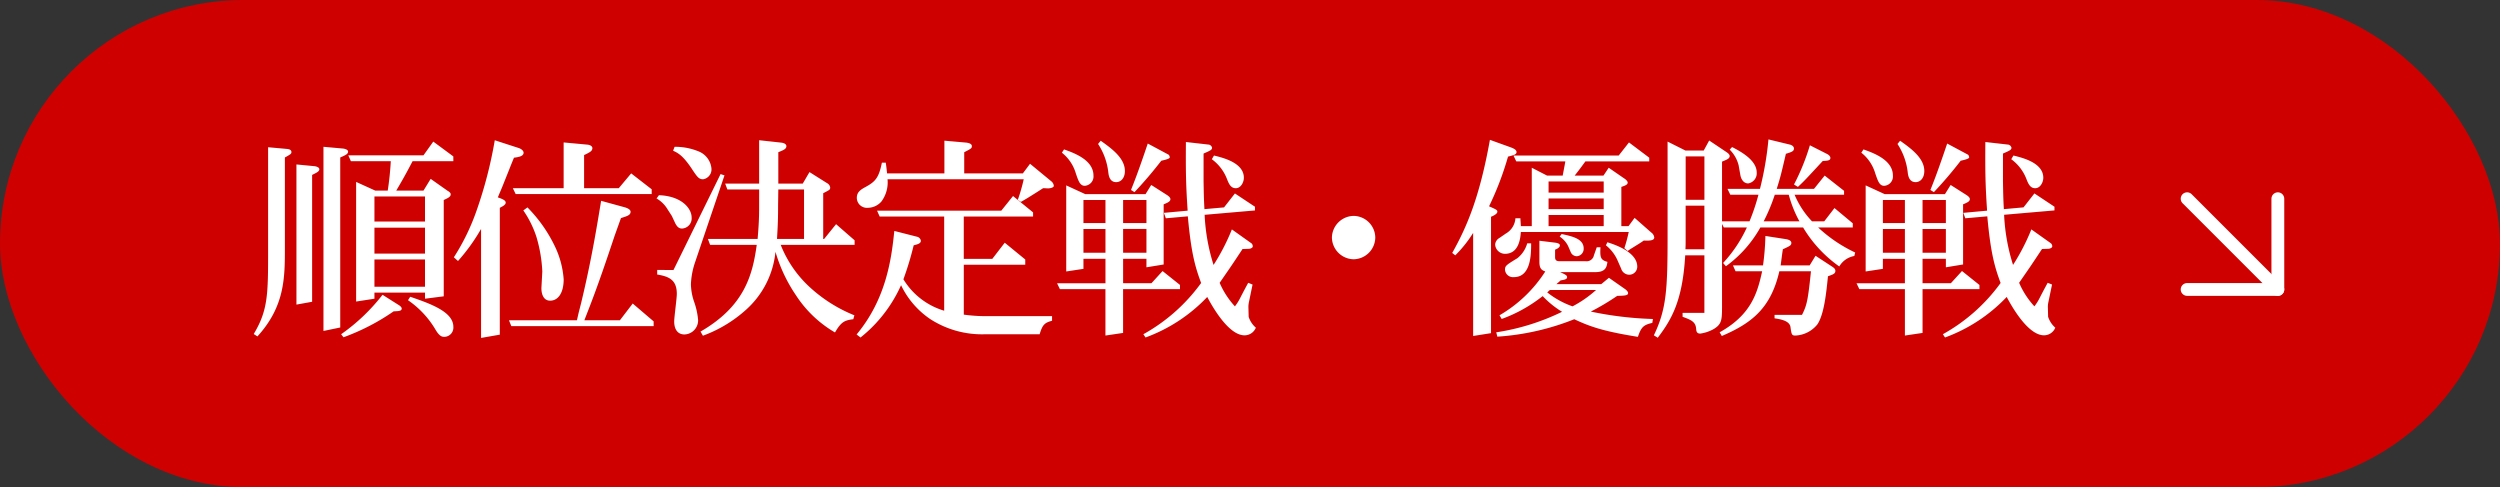 <svg xmlns="http://www.w3.org/2000/svg" width="390" height="76" viewBox="0 0 390 76">
  <rect x="0" y="0" width="390" height="76" fill="#333333" stroke="none"/>
  <g id="con01_rule3_bt" transform="translate(9196 -1511.73)">
    <rect id="長方形_21771" data-name="長方形 21771" width="390" height="76" rx="38" transform="translate(-9196 1511.73)" fill="#ce0000"/>
    <path id="パス_222206" data-name="パス 222206" d="M-113.7-4.352V-3.4l2.924-.374V-18.8c.68-.306,1.088-.51,1.088-.884,0-.2-.17-.374-.476-.544l-2.652-1.87-1.122,1.836h-4.25c1.02-1.734,1.5-2.584,2.55-4.59h6.358V-25.6l-3.128-2.312-1.53,2.142h-11.73l.408.918h6.222a45.94,45.94,0,0,1-.476,4.59h-1.938l-2.992-1.36V-2.958l2.856-.442v-.952Zm0-6.086h-7.888v-4.046h7.888Zm0-5h-7.888v-3.91h7.888Zm0,10.166h-7.888V-9.52h7.888ZM-129.54-27.1V1.632l2.618-.544v-26.52c.85-.374,1.224-.544,1.224-.918,0-.306-.51-.442-.782-.476Zm-4.216,2.754V-2.482l2.448-.442V-22.712c.748-.374,1.122-.544,1.122-.884,0-.306-.476-.442-.714-.476Zm-4.42-2.686v15.98c0,6.936,0,9.418-2.244,13.158l.578.374c4.284-4.692,4.284-9.18,4.284-13.838V-25.432c.918-.51,1.02-.578,1.02-.85,0-.34-.34-.442-.612-.476Zm17.85,23.018a29.74,29.74,0,0,1-6.46,6.154l.374.476a34.135,34.135,0,0,0,7.82-4.046c.782-.034,1.258-.034,1.258-.442,0-.2-.238-.374-.306-.442Zm3.978.85A14.49,14.49,0,0,1-112.1,1.36c.646,1.122,1.054,1.19,1.428,1.19A1.445,1.445,0,0,0-109.276.986c0-2.278-3.332-3.536-6.732-4.692Zm13.532-24.956A66.671,66.671,0,0,1-105.6-17.306a34.276,34.276,0,0,1-3.6,7.446l.646.578a29.534,29.534,0,0,0,3.6-5v17l2.924-.51V-17.578c.51-.272.918-.476.918-.816s-.442-.544-1.224-.816c.306-.748.714-1.666.918-2.21l.884-2.21c.17-.442.476-1.19.714-1.768.782-.1,1.5-.238,1.5-.782,0-.306-.374-.612-.816-.748Zm10.744.34v7.14h-7.922l.442.918h21.216v-.748l-3.2-2.482-1.938,2.312h-5.406v-5.168c.85-.408,1.292-.612,1.292-1.088,0-.306-.374-.51-.816-.544Zm-6.29,10.608a15.824,15.824,0,0,1,2.04,4.114A22.334,22.334,0,0,1-95.4-7.65l-.136,2.482c-.034.748.17,2.074,1.36,2.074s2.108-1.122,2.108-3.332A14.092,14.092,0,0,0-93.4-11.492a22.347,22.347,0,0,0-4.318-6.154Zm12.138-1.5c-.68,4.114-1.53,9.35-3.128,15.98l-.34,1.326c-.068.272-.272,1.19-.306,1.326h-10.608l.374.918h22.2V.136l-3.264-2.788L-83.3-.034h-5.542l.884-2.278c1.326-3.434,2.618-7.242,3.842-10.914l.986-2.754c.952-.306,1.5-.442,1.5-.986,0-.374-.544-.578-.85-.68Zm27.438,5.95c.136-2.278.17-3.264.17-5.236l.034-2.482h4.012v7.718Zm-2.788-5.032c0,1.836-.068,3.026-.238,5.032h-7.752l.34.918h7.276c-.646,4.658-1.87,9.554-8.772,13.532l.374.646a20.719,20.719,0,0,0,6.834-4.148,13.978,13.978,0,0,0,4.488-8.942,23.761,23.761,0,0,0,3.162,6.732,18.174,18.174,0,0,0,6.12,5.848C-48.79.238-48.28-.034-46.886-.2l.17-.612a22.889,22.889,0,0,1-7.174-4.59A17.8,17.8,0,0,1-58.208-11.8h11.526v-.714l-2.89-2.516-1.87,2.312h-.136v-7.14c.986-.51,1.088-.544,1.088-.884a.892.892,0,0,0-.476-.68l-2.754-1.734-1.054,1.8h-3.808v-4.9c.85-.34,1.258-.51,1.258-.952,0-.238-.238-.476-.816-.544l-3.434-.374v6.766h-5.3l.34.918h4.964ZM-75-26.486c.748.34,1.5.714,2.856,2.72.918,1.394,1.156,1.734,1.836,1.734a1.559,1.559,0,0,0,1.292-1.7,3.192,3.192,0,0,0-2.006-2.652,9.572,9.572,0,0,0-3.74-.714Zm-.2,10.166.51,1.088c.408.85.816.884,1.122.884a1.586,1.586,0,0,0,1.462-1.734c0-1.36-1.5-3.332-5.1-3.468l-.374.51a4.757,4.757,0,0,1,1.7,1.666Zm-2.278,8.432v.714c1.87.306,3.06.85,3.06,3.026,0,.68-.408,3.672-.408,4.284,0,1.326.612,2.04,1.6,2.04A2.2,2.2,0,0,0-71.094-.068a11.409,11.409,0,0,0-.612-2.822,8.8,8.8,0,0,1-.51-2.788,12.079,12.079,0,0,1,.68-3.5l4.556-13.464-.612-.2-7.344,14.96ZM-20.74-18.5c.884-.51,1.224-.714,2.618-1.6l.85-.544c.1,0,.748.034.782.034.136,0,.884-.068.884-.408a1.044,1.044,0,0,0-.408-.714l-3.3-2.72-1.122,1.5H-29.58v-3.3c1.054-.544,1.19-.612,1.19-.952,0-.442-.68-.51-.816-.544l-3.468-.306v5.1h-8.942c-.1-.952-.136-1.19-.2-1.666h-.612c-.476,2.38-1.02,2.958-2.584,3.808-.952.51-1.326.918-1.326,1.7a1.579,1.579,0,0,0,1.734,1.53,2.842,2.842,0,0,0,2.108-.986,5.024,5.024,0,0,0,.952-3.468H-20.3a27.292,27.292,0,0,1-.918,3.2Zm-22.44,1.36.408.918h10.064V-1.53a11.135,11.135,0,0,1-6.358-4.9,49.057,49.057,0,0,0,1.6-5.3c.68-.17,1.122-.306,1.122-.714a.77.77,0,0,0-.544-.612l-3.6-.918c-.442,4.42-1.292,10.642-5.882,16.15l.612.476a21.837,21.837,0,0,0,6.324-8.16A13.32,13.32,0,0,0-34.85-.2a14.866,14.866,0,0,0,8.5,2.346h8.534c.442-1.5.782-1.8,1.938-2.108V-.68H-26.214a25.014,25.014,0,0,1-3.434-.238V-8.7h9.588V-9.52l-3.2-2.618-1.938,2.516h-4.454v-6.6h10.812v-.646l-3.128-2.55L-23.8-17.136ZM-7.548-9.622v3.808H-15.1l.442.918h7.106V2.346l2.754-.408V-4.9H4.08v-.646L1.36-7.718l-1.734,1.9h-4.42V-9.622h3.638V-8.3L1.53-8.738v-9.384c.646-.272,1.054-.442,1.054-.816,0-.306-.442-.578-.544-.646L-.408-21.148l-.884,1.428H-10.71l-2.958-1.36V-7.65l2.686-.408V-9.622Zm0-5.576h-3.434v-3.6h3.434Zm0,4.624h-3.434V-14.28h3.434ZM-4.794-15.2v-3.6h3.638v3.6Zm0,.918h3.638v3.706H-4.794Zm-9.554-11.9a6.387,6.387,0,0,1,2.176,3.23c.408,1.19.646,1.938,1.394,1.938a1.461,1.461,0,0,0,1.36-1.6c0-2.414-2.958-3.5-4.59-4.08ZM-8.7-27.54a10.129,10.129,0,0,1,1.6,4.454c.068.612.272,1.5,1.224,1.5.748,0,1.36-.646,1.36-1.734,0-2.04-2.108-3.536-3.774-4.726Zm7.752-.068-.544,1.6c-1.054,3.06-1.53,4.284-2.074,5.644l.544.34a63.847,63.847,0,0,0,4.182-4.9c.884-.2,1.326-.34,1.326-.544,0-.034-.068-.34-.2-.408Zm8.84,10.234c-.1-1.87-.1-2.448-.136-4.318v-4.352c1.088-.476,1.326-.578,1.326-.918a.659.659,0,0,0-.476-.476L5-27.846c-.034,4.556,0,6.664.272,10.71l-3.706.34.306.85L5.3-16.252c.544,6.086,1.258,8.16,2.074,10.4a27.678,27.678,0,0,1-9.01,7.99l.34.51A25.147,25.147,0,0,0,8.33-3.672c1.292,2.448,3.6,5.984,5.814,5.984a1.9,1.9,0,0,0,1.768-1.19,3.817,3.817,0,0,1-1.122-1.7l-.034-1.36a3.592,3.592,0,0,1,.068-.884L15.4-5.61l-.68-.272c-.476.884-.578,1.054-1.258,2.38a7.68,7.68,0,0,1-.816,1.292,12.937,12.937,0,0,1-2.38-3.672l.986-1.428c.782-1.122,1.19-1.734,2.584-3.842l1.054-.034c.238-.034.544-.17.544-.374a.638.638,0,0,0-.2-.476l-3.06-2.176A32.973,32.973,0,0,1,9.316-8.67a30.373,30.373,0,0,1-1.394-7.82l7.854-.68v-.578l-3.128-2.074-1.7,2.176ZM9.044-25.16a6.877,6.877,0,0,1,2.38,3.128c.306.782.612,1.394,1.36,1.394.782,0,1.258-.918,1.258-1.632,0-2.346-3.264-3.128-4.658-3.468Zm22.134,8.84a3.448,3.448,0,0,0-3.4,3.366,3.448,3.448,0,0,0,3.366,3.4,3.432,3.432,0,0,0,3.4-3.4A3.418,3.418,0,0,0,31.178-16.32ZM56.1-25.738l.442.918h7.65c-.17.986-.238,1.258-.408,2.21H61.336l-2.38-1.224v9.112h-1.7c-.034-.714-.068-.918-.068-1.224h-.782a2.958,2.958,0,0,1-1.5,2.38l-.986.68a1.318,1.318,0,0,0-.68,1.02,1.547,1.547,0,0,0,1.53,1.462c2.21,0,2.414-2.482,2.482-3.4h16.83a24.628,24.628,0,0,1-.68,2.516l.51.442c.2-.136.476-.34.612-.408L75.718-12c.17-.1.476-.306.714-.476.816.034,1.632.034,1.632-.476a1.1,1.1,0,0,0-.476-.782L75-16.014l-.952,1.292H72.93v-6.12c.714-.238.986-.374.986-.68,0-.272-.476-.612-.544-.646l-2.414-1.666-.816,1.224H65.654c.612-.782.85-1.088,1.666-2.21h9.962V-25.4l-3.162-2.38-1.6,2.04Zm14.076,8.364h-8.6V-19.04h8.6Zm0-2.584h-8.6v-1.734h8.6Zm0,5.236h-8.6v-1.734h8.6ZM52.428-28.186c-1.6,8.908-3.57,13.532-5.882,17.646l.476.374a19.223,19.223,0,0,0,2.788-3.5V2.414L52.6,1.972V-16.184c.34-.136.986-.442.986-.782,0-.272-.136-.34-1.292-.85a47.594,47.594,0,0,0,2.958-7.752c.952-.238,1.326-.34,1.326-.714s-.51-.578-.85-.714ZM61.778-4.76h7.208a17.786,17.786,0,0,1-3.672,2.55A13.484,13.484,0,0,1,61.37-4.386Zm-1.632-7.684v3.332c0,1.122.476,1.292.918,1.462a20.993,20.993,0,0,1-7.14,6.834l.34.578a22.808,22.808,0,0,0,6.392-3.57A14.444,14.444,0,0,0,63.682-1.36a35.4,35.4,0,0,1-10.268,3.2l.17.68a39.1,39.1,0,0,0,12-2.72C68.1.986,70.21,1.7,75.514,2.55c.51-1.53.884-1.87,2.244-2.176l.1-.612a54.474,54.474,0,0,1-9.69-1.156,37.431,37.431,0,0,0,4.114-2.448c1.122-.034,1.7-.034,1.7-.442,0-.272-.408-.578-.51-.646L70.992-6.664l-1.19.986h-7c.306-.272.34-.272.646-.578.612-.1,1.02-.17,1.02-.51,0-.272-.272-.408-1.088-.782h5.508c1.632,0,1.768-.85,1.87-1.6-1.122-.306-1.156-.748-1.088-2.278h-.578l-.442,1.258a1.154,1.154,0,0,1-1.292.918H63.308c-.544,0-.714-.2-.714-.646V-11.05c.238-.1.748-.306.748-.68,0-.272-.442-.374-.68-.408Zm-1.9.408a4.556,4.556,0,0,1-1.53,2.312c-1.734,1.054-1.938,1.19-1.938,1.8a1.255,1.255,0,0,0,1.394,1.156c2.686,0,2.686-3.638,2.686-5.27Zm5.066-1.054a3.754,3.754,0,0,1,1.326,1.5l.408.952a1.041,1.041,0,0,0,.918.612,1.149,1.149,0,0,0,1.088-1.224c0-1.53-1.87-1.9-3.434-2.244Zm7.208,1.36a6.207,6.207,0,0,1,1.768,2.244L72.9-8.092a1.337,1.337,0,0,0,1.258.952A1.254,1.254,0,0,0,75.412-8.4c0-2.278-3.468-3.434-4.658-3.808Zm9.622-16.184V-13.26c0,8.466-.17,11.458-2.142,15.572l.612.374C80.716-.1,82.484-2.992,82.892-10.166h2.992V-1.19h-3.4v.612C83.81-.1,84.49.2,84.592,1.224c.034.442.068.816.646.816a5.869,5.869,0,0,0,2.108-.714c1.292-.782,1.292-1.462,1.292-3.774V-15.062l.272.544h3.6a21.027,21.027,0,0,1-3.706,5.542l.442.51a18.8,18.8,0,0,0,5.372-6.052h6.664a19.952,19.952,0,0,0,5.644,6.086,3.4,3.4,0,0,1,2.346-1.632l.136-.544a22.482,22.482,0,0,1-5.78-3.91h5.406v-.646l-2.856-2.38-1.6,2.074h-1.9a13.658,13.658,0,0,1-2.72-4.148h7.718v-.612l-3.026-2.38-1.666,2.074H97.172c.578-1.836.714-2.414,1.428-5.474.918-.272,1.258-.408,1.258-.816,0-.34-.34-.544-.612-.612l-3.366-.816a50.2,50.2,0,0,1-1.326,7.718H89.488l.442.918h4.386a33.04,33.04,0,0,1-1.394,4.148H88.638v-9.316c.816-.34,1.19-.476,1.19-.884,0-.2-.2-.408-.51-.612l-2.686-1.8-.85,1.564H82.926Zm2.822,9.078V-25.6h2.924v6.766Zm2.924,7.718H82.926c.034-.544.034-.918.034-1.53v-5.27h2.924Zm13.158-8.5a18.522,18.522,0,0,0,1.666,4.148H95.132a28.038,28.038,0,0,0,1.734-4.148Zm-7.548-3.06c.068.408.374,1.292,1.224,1.292a1.6,1.6,0,0,0,1.326-1.7c0-2.006-2.686-3.366-3.842-3.978l-.374.408a5.236,5.236,0,0,1,1.394,2.448Zm10.846-4.658a34.622,34.622,0,0,1-2.482,6.12l.612.374c1.02-.952,1.292-1.258,3.876-4.046.782-.034,1.19-.068,1.19-.476,0-.238-.238-.476-.51-.612ZM96.832-.884V-.34c.918.136,2.346.374,2.482,1.36.17,1.19.2,1.326.782,1.326A4.652,4.652,0,0,0,103.53.578c1.02-1.564,1.36-4.76,1.632-7.48.85-.306,1.156-.408,1.156-.85,0-.272-.2-.442-.442-.612L103.224-10.1l-.918,1.5H97.784c.17-1.292.2-1.564.34-2.516,1.122-.51,1.326-.612,1.326-.986s-.442-.51-.748-.578l-3.3-.51A39.278,39.278,0,0,1,95.03-8.6H90.338l.408.918h4.148c-.748,3.434-1.734,6.8-6.63,9.52l.34.578C93.3.408,96.254-1.938,97.58-7.684h4.93c-.476,4.624-.646,5.3-1.394,6.8Zm20.332-8.738v3.808h-7.548l.442.918h7.106V2.346l2.754-.408V-4.9h8.874v-.646l-2.72-2.176-1.734,1.9h-4.42V-9.622h3.638V-8.3l2.686-.442v-9.384c.646-.272,1.054-.442,1.054-.816,0-.306-.442-.578-.544-.646L124.3-21.148l-.884,1.428H114l-2.958-1.36V-7.65l2.686-.408V-9.622Zm0-5.576H113.73v-3.6h3.434Zm0,4.624H113.73V-14.28h3.434Zm2.754-4.624v-3.6h3.638v3.6Zm0,.918h3.638v3.706h-3.638Zm-9.554-11.9a6.387,6.387,0,0,1,2.176,3.23c.408,1.19.646,1.938,1.394,1.938a1.461,1.461,0,0,0,1.36-1.6c0-2.414-2.958-3.5-4.59-4.08Zm5.644-1.36a10.129,10.129,0,0,1,1.6,4.454c.068.612.272,1.5,1.224,1.5.748,0,1.36-.646,1.36-1.734,0-2.04-2.108-3.536-3.774-4.726Zm7.752-.068-.544,1.6c-1.054,3.06-1.53,4.284-2.074,5.644l.544.34a63.847,63.847,0,0,0,4.182-4.9c.884-.2,1.326-.34,1.326-.544,0-.034-.068-.34-.2-.408Zm8.84,10.234c-.1-1.87-.1-2.448-.136-4.318v-4.352c1.088-.476,1.326-.578,1.326-.918a.659.659,0,0,0-.476-.476l-3.6-.408c-.034,4.556,0,6.664.272,10.71l-3.706.34.306.85,3.434-.306c.544,6.086,1.258,8.16,2.074,10.4a27.678,27.678,0,0,1-9.01,7.99l.34.51a25.147,25.147,0,0,0,9.622-6.324c1.292,2.448,3.6,5.984,5.814,5.984a1.9,1.9,0,0,0,1.768-1.19,3.816,3.816,0,0,1-1.122-1.7l-.034-1.36a3.592,3.592,0,0,1,.068-.884l.578-2.788-.68-.272c-.476.884-.578,1.054-1.258,2.38a7.68,7.68,0,0,1-.816,1.292,12.936,12.936,0,0,1-2.38-3.672l.986-1.428c.782-1.122,1.19-1.734,2.584-3.842l1.054-.034c.238-.034.544-.17.544-.374a.638.638,0,0,0-.2-.476l-3.06-2.176a32.972,32.972,0,0,1-2.856,5.542,30.373,30.373,0,0,1-1.394-7.82l7.854-.68v-.578l-3.128-2.074-1.7,2.176Zm1.156-7.786a6.877,6.877,0,0,1,2.38,3.128c.306.782.612,1.394,1.36,1.394.782,0,1.258-.918,1.258-1.632,0-2.346-3.264-3.128-4.658-3.468Z" transform="translate(-9016 1561.73)" fill="#fff"/>
    <g id="グループ_148180" data-name="グループ 148180" transform="translate(12341.924 70.076)">
      <path id="パス_221019" data-name="パス 221019" d="M-21264.25,1471.439l14.154,14.154" transform="translate(67.516 1.215)" fill="none" stroke="#fff" stroke-linecap="round" stroke-width="2"/>
      <path id="パス_221020" data-name="パス 221020" d="M-21182.58,1472.654v14.154h-14.154" transform="translate(0 0)" fill="none" stroke="#fff" stroke-linecap="round" stroke-linejoin="round" stroke-width="2"/>
    </g>
  </g>
</svg>
